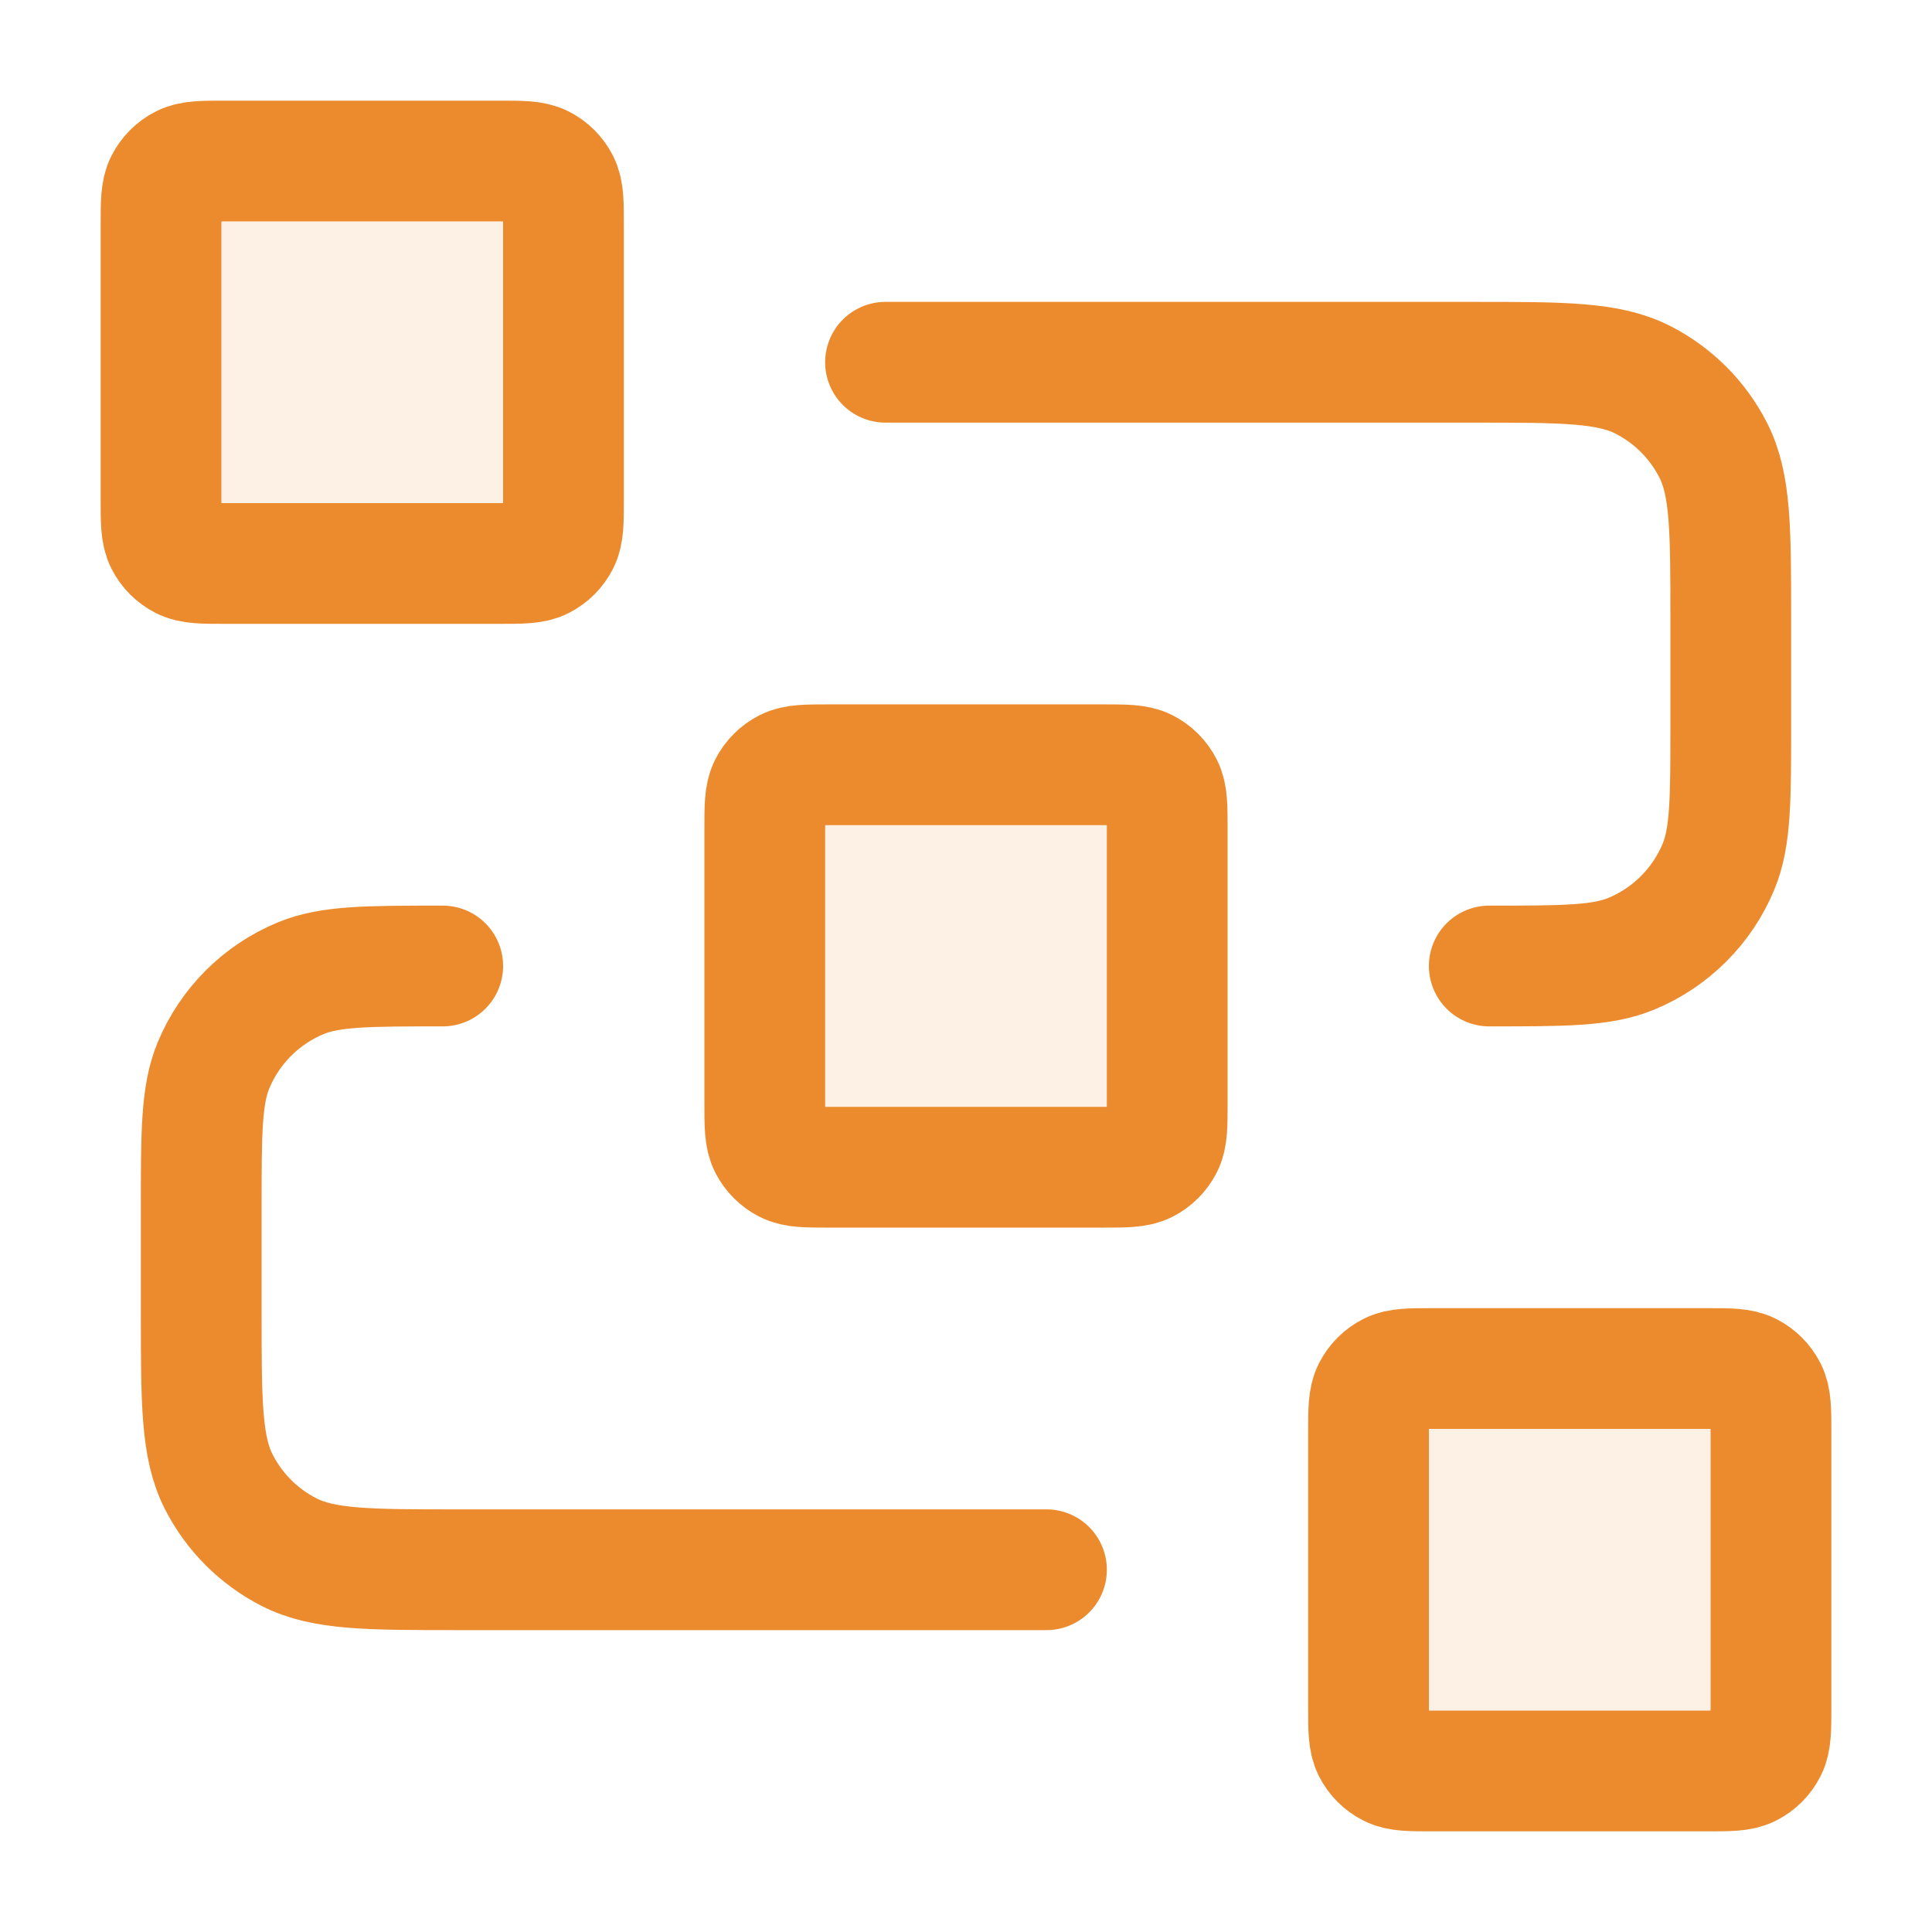 <?xml version="1.0" encoding="UTF-8"?>
<svg xmlns="http://www.w3.org/2000/svg" width="32" height="32" viewBox="0 0 32 32" fill="none">
  <g opacity="0.12">
    <path d="M12.667 13.733C12.667 13.36 12.667 13.173 12.739 13.031C12.803 12.905 12.905 12.803 13.031 12.739C13.173 12.667 13.36 12.667 13.733 12.667H18.267C18.64 12.667 18.827 12.667 18.969 12.739C19.095 12.803 19.197 12.905 19.261 13.031C19.333 13.173 19.333 13.36 19.333 13.733V18.267C19.333 18.64 19.333 18.827 19.261 18.969C19.197 19.095 19.095 19.197 18.969 19.261C18.827 19.333 18.64 19.333 18.267 19.333H13.733C13.36 19.333 13.173 19.333 13.031 19.261C12.905 19.197 12.803 19.095 12.739 18.969C12.667 18.827 12.667 18.64 12.667 18.267V13.733Z" fill="#EB8B2D"></path>
    <path d="M22.667 23.733C22.667 23.36 22.667 23.173 22.739 23.031C22.803 22.905 22.905 22.803 23.031 22.739C23.173 22.667 23.36 22.667 23.733 22.667H28.267C28.64 22.667 28.827 22.667 28.969 22.739C29.095 22.803 29.197 22.905 29.261 23.031C29.333 23.173 29.333 23.36 29.333 23.733V28.267C29.333 28.64 29.333 28.827 29.261 28.969C29.197 29.095 29.095 29.197 28.969 29.261C28.827 29.333 28.64 29.333 28.267 29.333H23.733C23.36 29.333 23.173 29.333 23.031 29.261C22.905 29.197 22.803 29.095 22.739 28.969C22.667 28.827 22.667 28.64 22.667 28.267V23.733Z" fill="#EB8B2D"></path>
    <path d="M2.667 3.733C2.667 3.36 2.667 3.173 2.739 3.031C2.803 2.905 2.905 2.803 3.031 2.739C3.173 2.667 3.36 2.667 3.733 2.667H8.267C8.64 2.667 8.827 2.667 8.969 2.739C9.095 2.803 9.197 2.905 9.261 3.031C9.333 3.173 9.333 3.36 9.333 3.733V8.267C9.333 8.64 9.333 8.827 9.261 8.969C9.197 9.095 9.095 9.197 8.969 9.261C8.827 9.333 8.64 9.333 8.267 9.333H3.733C3.36 9.333 3.173 9.333 3.031 9.261C2.905 9.197 2.803 9.095 2.739 8.969C2.667 8.827 2.667 8.64 2.667 8.267V3.733Z" fill="#EB8B2D"></path>
  </g>
  <path d="M14.667 6H24.4C25.893 6 26.64 6 27.211 6.291C27.712 6.546 28.12 6.954 28.376 7.456C28.667 8.027 28.667 8.773 28.667 10.267V12C28.667 13.243 28.667 13.864 28.464 14.354C28.193 15.007 27.674 15.526 27.02 15.797C26.53 16 25.909 16 24.667 16M17.333 26H7.6C6.107 26 5.36 26 4.789 25.709C4.288 25.454 3.88 25.046 3.624 24.544C3.333 23.974 3.333 23.227 3.333 21.733V20C3.333 18.758 3.333 18.136 3.536 17.646C3.807 16.993 4.326 16.474 4.98 16.203C5.47 16 6.091 16 7.333 16M13.733 19.333H18.267C18.64 19.333 18.827 19.333 18.969 19.261C19.095 19.197 19.197 19.095 19.261 18.969C19.333 18.827 19.333 18.64 19.333 18.267V13.733C19.333 13.36 19.333 13.173 19.261 13.031C19.197 12.905 19.095 12.803 18.969 12.739C18.827 12.667 18.64 12.667 18.267 12.667H13.733C13.36 12.667 13.173 12.667 13.031 12.739C12.905 12.803 12.803 12.905 12.739 13.031C12.667 13.173 12.667 13.36 12.667 13.733V18.267C12.667 18.64 12.667 18.827 12.739 18.969C12.803 19.095 12.905 19.197 13.031 19.261C13.173 19.333 13.36 19.333 13.733 19.333ZM23.733 29.333H28.267C28.64 29.333 28.827 29.333 28.969 29.261C29.095 29.197 29.197 29.095 29.261 28.969C29.333 28.827 29.333 28.64 29.333 28.267V23.733C29.333 23.36 29.333 23.173 29.261 23.031C29.197 22.905 29.095 22.803 28.969 22.739C28.827 22.667 28.64 22.667 28.267 22.667H23.733C23.36 22.667 23.173 22.667 23.031 22.739C22.905 22.803 22.803 22.905 22.739 23.031C22.667 23.173 22.667 23.36 22.667 23.733V28.267C22.667 28.64 22.667 28.827 22.739 28.969C22.803 29.095 22.905 29.197 23.031 29.261C23.173 29.333 23.36 29.333 23.733 29.333ZM3.733 9.333H8.267C8.64 9.333 8.827 9.333 8.969 9.261C9.095 9.197 9.197 9.095 9.261 8.969C9.333 8.827 9.333 8.64 9.333 8.267V3.733C9.333 3.36 9.333 3.173 9.261 3.031C9.197 2.905 9.095 2.803 8.969 2.739C8.827 2.667 8.64 2.667 8.267 2.667H3.733C3.36 2.667 3.173 2.667 3.031 2.739C2.905 2.803 2.803 2.905 2.739 3.031C2.667 3.173 2.667 3.36 2.667 3.733V8.267C2.667 8.64 2.667 8.827 2.739 8.969C2.803 9.095 2.905 9.197 3.031 9.261C3.173 9.333 3.36 9.333 3.733 9.333Z" stroke="#EB8B2D" stroke-width="2" stroke-linecap="round" stroke-linejoin="round"></path>
</svg>
